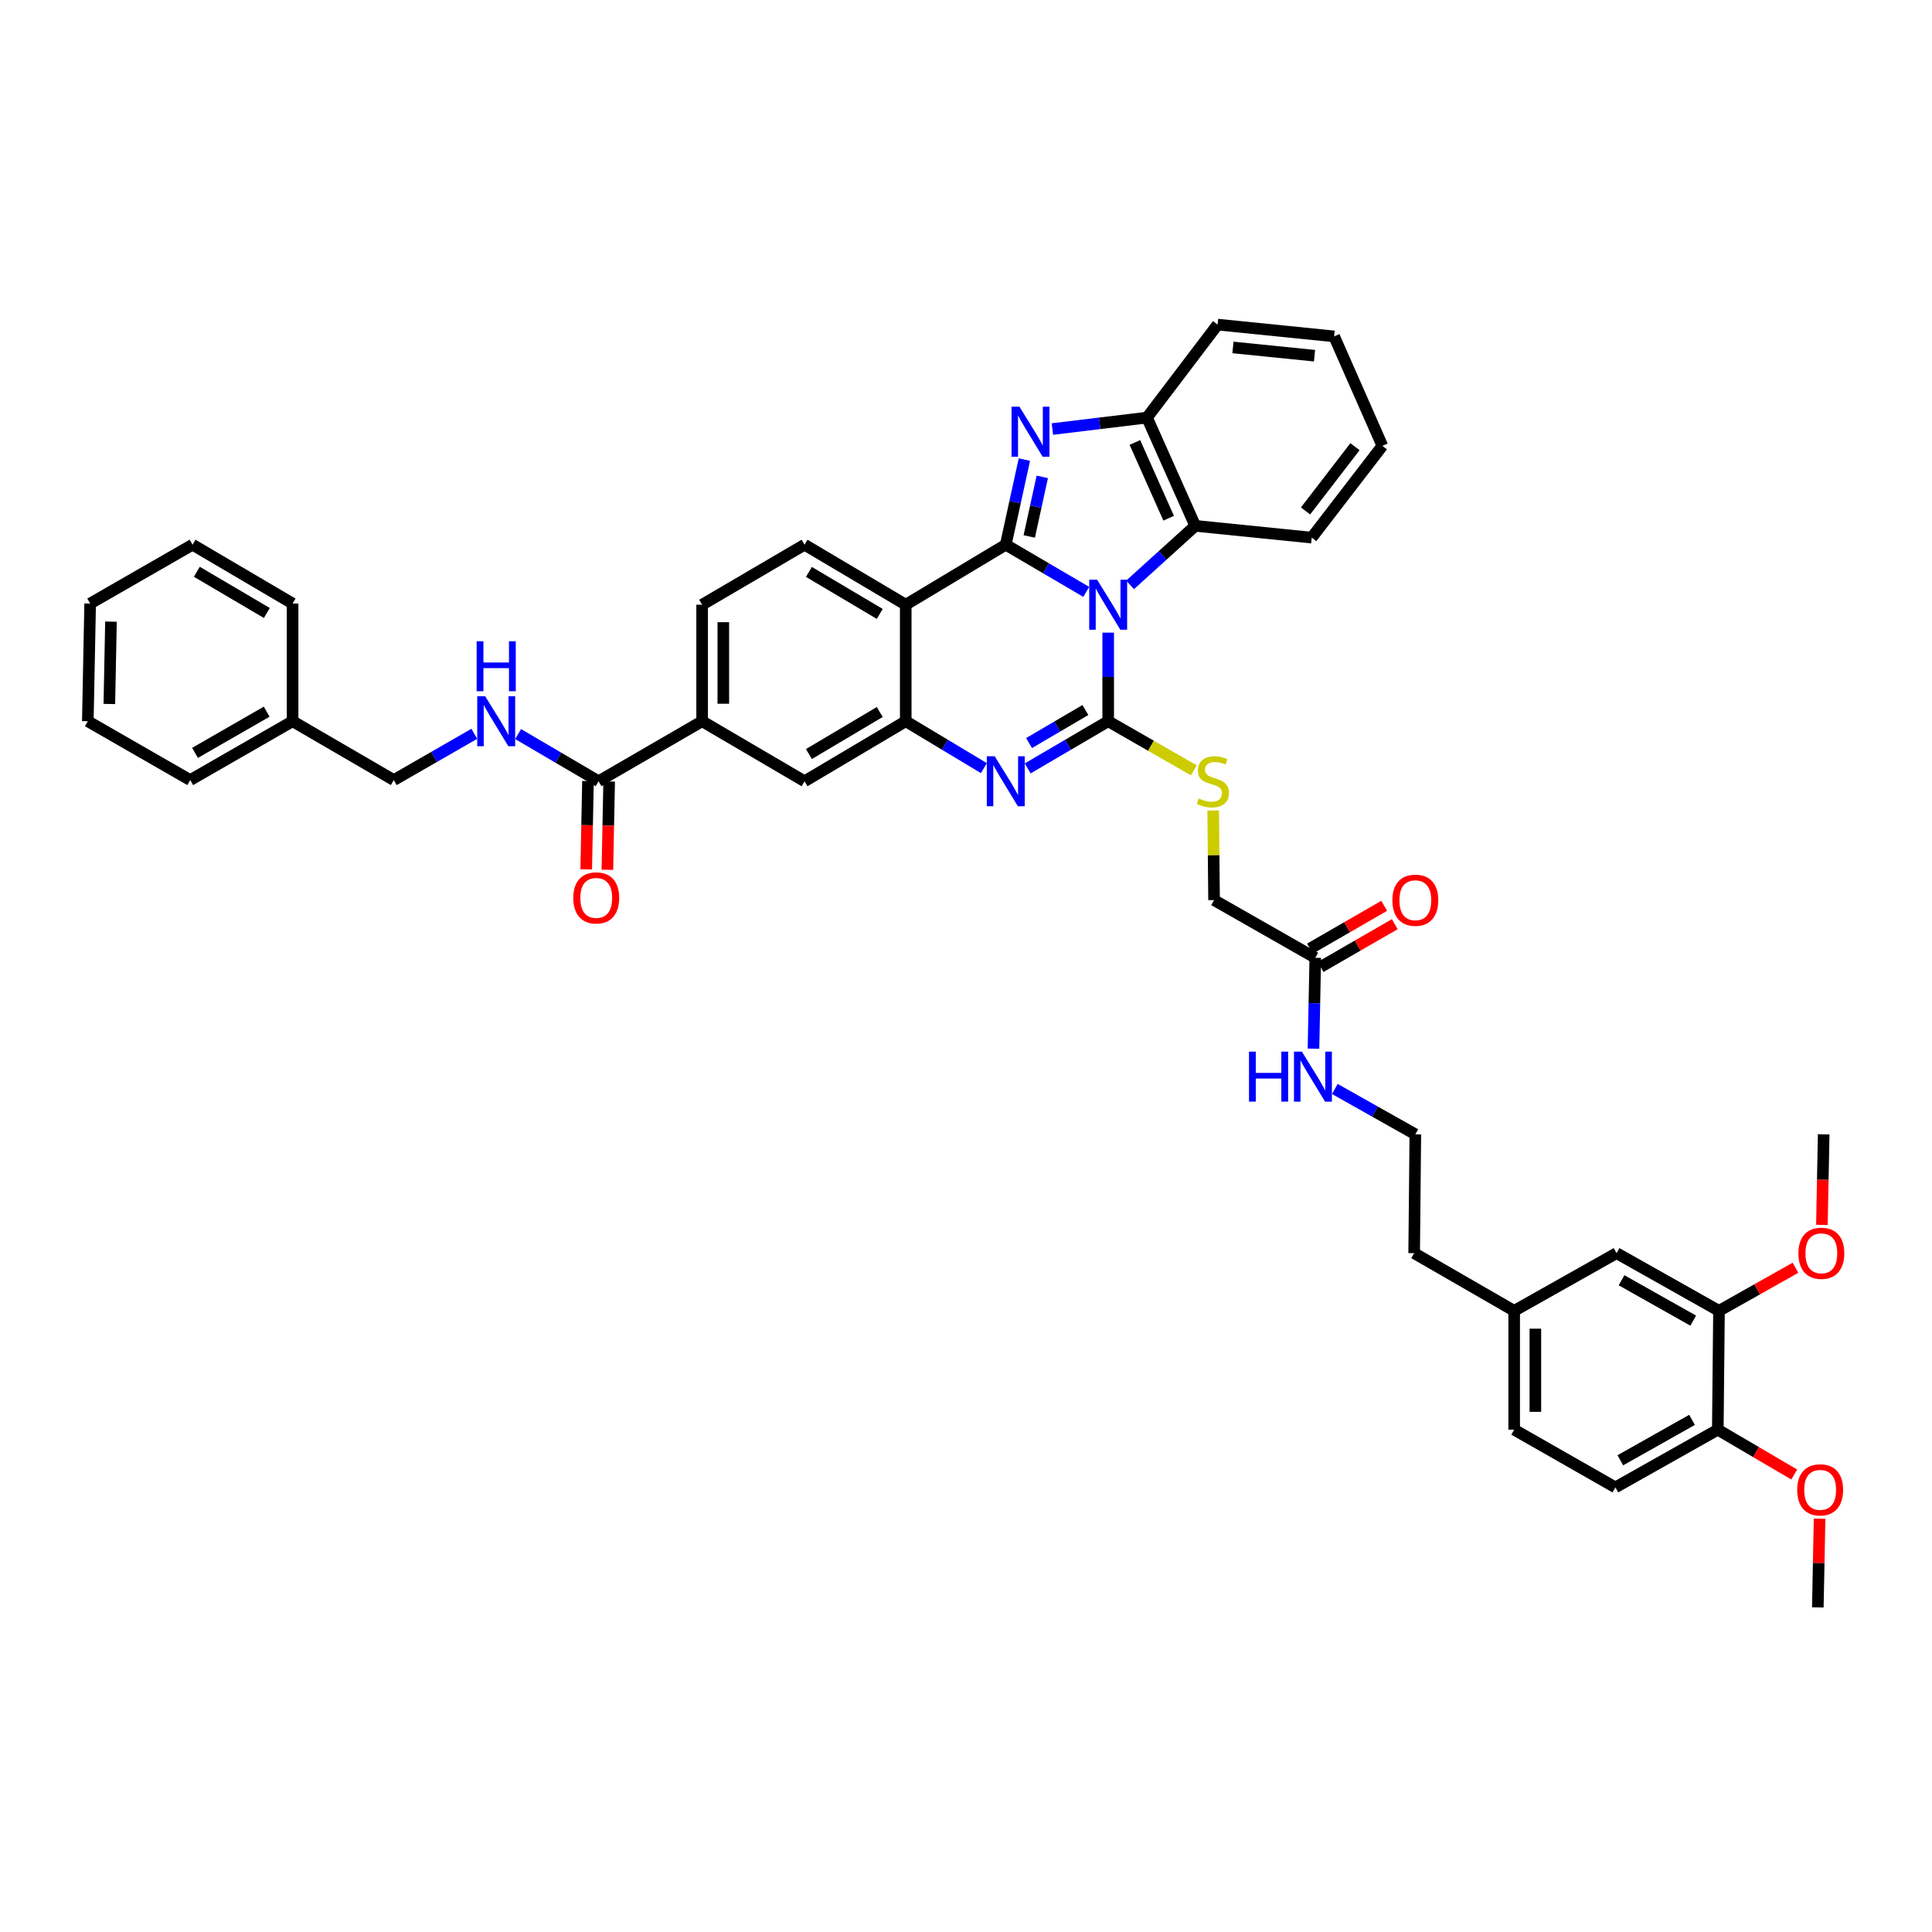 <?xml version='1.0' encoding='iso-8859-1'?>
<svg version='1.1' baseProfile='full'
              xmlns='http://www.w3.org/2000/svg'
                      xmlns:rdkit='http://www.rdkit.org/xml'
                      xmlns:xlink='http://www.w3.org/1999/xlink'
                  xml:space='preserve'
width='1000px' height='1000px' viewBox='0 0 1000 1000'>
<!-- END OF HEADER -->
<rect style='opacity:1.0;fill:#FFFFFF;stroke:none' width='1000' height='1000' x='0' y='0'> </rect>
<path class='bond-0' d='M 562.246,306.352 L 541.413,294.143' style='fill:none;fill-rule:evenodd;stroke:#0000FF;stroke-width:6px;stroke-linecap:butt;stroke-linejoin:miter;stroke-opacity:1' />
<path class='bond-0' d='M 541.413,294.143 L 520.58,281.934' style='fill:none;fill-rule:evenodd;stroke:#000000;stroke-width:6px;stroke-linecap:butt;stroke-linejoin:miter;stroke-opacity:1' />
<path class='bond-1' d='M 573.594,327.447 L 573.594,350.374' style='fill:none;fill-rule:evenodd;stroke:#0000FF;stroke-width:6px;stroke-linecap:butt;stroke-linejoin:miter;stroke-opacity:1' />
<path class='bond-1' d='M 573.594,350.374 L 573.594,373.301' style='fill:none;fill-rule:evenodd;stroke:#000000;stroke-width:6px;stroke-linecap:butt;stroke-linejoin:miter;stroke-opacity:1' />
<path class='bond-6' d='M 584.927,302.736 L 601.793,287.456' style='fill:none;fill-rule:evenodd;stroke:#0000FF;stroke-width:6px;stroke-linecap:butt;stroke-linejoin:miter;stroke-opacity:1' />
<path class='bond-6' d='M 601.793,287.456 L 618.659,272.176' style='fill:none;fill-rule:evenodd;stroke:#000000;stroke-width:6px;stroke-linecap:butt;stroke-linejoin:miter;stroke-opacity:1' />
<path class='bond-2' d='M 520.58,281.934 L 525.402,259.909' style='fill:none;fill-rule:evenodd;stroke:#000000;stroke-width:6px;stroke-linecap:butt;stroke-linejoin:miter;stroke-opacity:1' />
<path class='bond-2' d='M 525.402,259.909 L 530.223,237.884' style='fill:none;fill-rule:evenodd;stroke:#0000FF;stroke-width:6px;stroke-linecap:butt;stroke-linejoin:miter;stroke-opacity:1' />
<path class='bond-2' d='M 532.737,277.671 L 536.112,262.253' style='fill:none;fill-rule:evenodd;stroke:#000000;stroke-width:6px;stroke-linecap:butt;stroke-linejoin:miter;stroke-opacity:1' />
<path class='bond-2' d='M 536.112,262.253 L 539.487,246.836' style='fill:none;fill-rule:evenodd;stroke:#0000FF;stroke-width:6px;stroke-linecap:butt;stroke-linejoin:miter;stroke-opacity:1' />
<path class='bond-4' d='M 520.58,281.934 L 468.809,313.002' style='fill:none;fill-rule:evenodd;stroke:#000000;stroke-width:6px;stroke-linecap:butt;stroke-linejoin:miter;stroke-opacity:1' />
<path class='bond-3' d='M 573.594,373.301 L 552.762,385.514' style='fill:none;fill-rule:evenodd;stroke:#000000;stroke-width:6px;stroke-linecap:butt;stroke-linejoin:miter;stroke-opacity:1' />
<path class='bond-3' d='M 552.762,385.514 L 531.929,397.728' style='fill:none;fill-rule:evenodd;stroke:#0000FF;stroke-width:6px;stroke-linecap:butt;stroke-linejoin:miter;stroke-opacity:1' />
<path class='bond-3' d='M 561.799,367.507 L 547.217,376.057' style='fill:none;fill-rule:evenodd;stroke:#000000;stroke-width:6px;stroke-linecap:butt;stroke-linejoin:miter;stroke-opacity:1' />
<path class='bond-3' d='M 547.217,376.057 L 532.634,384.606' style='fill:none;fill-rule:evenodd;stroke:#0000FF;stroke-width:6px;stroke-linecap:butt;stroke-linejoin:miter;stroke-opacity:1' />
<path class='bond-9' d='M 573.594,373.301 L 595.766,386.015' style='fill:none;fill-rule:evenodd;stroke:#000000;stroke-width:6px;stroke-linecap:butt;stroke-linejoin:miter;stroke-opacity:1' />
<path class='bond-9' d='M 595.766,386.015 L 617.938,398.729' style='fill:none;fill-rule:evenodd;stroke:#CCCC00;stroke-width:6px;stroke-linecap:butt;stroke-linejoin:miter;stroke-opacity:1' />
<path class='bond-43' d='M 544.714,222.078 L 569.198,219.113' style='fill:none;fill-rule:evenodd;stroke:#0000FF;stroke-width:6px;stroke-linecap:butt;stroke-linejoin:miter;stroke-opacity:1' />
<path class='bond-43' d='M 569.198,219.113 L 593.681,216.148' style='fill:none;fill-rule:evenodd;stroke:#000000;stroke-width:6px;stroke-linecap:butt;stroke-linejoin:miter;stroke-opacity:1' />
<path class='bond-5' d='M 509.259,397.585 L 489.034,385.443' style='fill:none;fill-rule:evenodd;stroke:#0000FF;stroke-width:6px;stroke-linecap:butt;stroke-linejoin:miter;stroke-opacity:1' />
<path class='bond-5' d='M 489.034,385.443 L 468.809,373.301' style='fill:none;fill-rule:evenodd;stroke:#000000;stroke-width:6px;stroke-linecap:butt;stroke-linejoin:miter;stroke-opacity:1' />
<path class='bond-11' d='M 468.809,313.002 L 416.429,281.934' style='fill:none;fill-rule:evenodd;stroke:#000000;stroke-width:6px;stroke-linecap:butt;stroke-linejoin:miter;stroke-opacity:1' />
<path class='bond-11' d='M 455.359,317.771 L 418.693,296.023' style='fill:none;fill-rule:evenodd;stroke:#000000;stroke-width:6px;stroke-linecap:butt;stroke-linejoin:miter;stroke-opacity:1' />
<path class='bond-44' d='M 468.809,313.002 L 468.809,373.301' style='fill:none;fill-rule:evenodd;stroke:#000000;stroke-width:6px;stroke-linecap:butt;stroke-linejoin:miter;stroke-opacity:1' />
<path class='bond-10' d='M 468.809,373.301 L 416.429,404.382' style='fill:none;fill-rule:evenodd;stroke:#000000;stroke-width:6px;stroke-linecap:butt;stroke-linejoin:miter;stroke-opacity:1' />
<path class='bond-10' d='M 455.358,368.534 L 418.691,390.291' style='fill:none;fill-rule:evenodd;stroke:#000000;stroke-width:6px;stroke-linecap:butt;stroke-linejoin:miter;stroke-opacity:1' />
<path class='bond-7' d='M 618.659,272.176 L 593.681,216.148' style='fill:none;fill-rule:evenodd;stroke:#000000;stroke-width:6px;stroke-linecap:butt;stroke-linejoin:miter;stroke-opacity:1' />
<path class='bond-7' d='M 604.899,268.236 L 587.415,229.016' style='fill:none;fill-rule:evenodd;stroke:#000000;stroke-width:6px;stroke-linecap:butt;stroke-linejoin:miter;stroke-opacity:1' />
<path class='bond-31' d='M 618.659,272.176 L 678.952,278.273' style='fill:none;fill-rule:evenodd;stroke:#000000;stroke-width:6px;stroke-linecap:butt;stroke-linejoin:miter;stroke-opacity:1' />
<path class='bond-32' d='M 593.681,216.148 L 630.226,168.012' style='fill:none;fill-rule:evenodd;stroke:#000000;stroke-width:6px;stroke-linecap:butt;stroke-linejoin:miter;stroke-opacity:1' />
<path class='bond-8' d='M 309.817,404.382 L 363.421,373.301' style='fill:none;fill-rule:evenodd;stroke:#000000;stroke-width:6px;stroke-linecap:butt;stroke-linejoin:miter;stroke-opacity:1' />
<path class='bond-13' d='M 309.817,404.382 L 288.999,392.17' style='fill:none;fill-rule:evenodd;stroke:#000000;stroke-width:6px;stroke-linecap:butt;stroke-linejoin:miter;stroke-opacity:1' />
<path class='bond-13' d='M 288.999,392.17 L 268.181,379.957' style='fill:none;fill-rule:evenodd;stroke:#0000FF;stroke-width:6px;stroke-linecap:butt;stroke-linejoin:miter;stroke-opacity:1' />
<path class='bond-18' d='M 304.336,404.272 L 303.879,427.126' style='fill:none;fill-rule:evenodd;stroke:#000000;stroke-width:6px;stroke-linecap:butt;stroke-linejoin:miter;stroke-opacity:1' />
<path class='bond-18' d='M 303.879,427.126 L 303.422,449.98' style='fill:none;fill-rule:evenodd;stroke:#FF0000;stroke-width:6px;stroke-linecap:butt;stroke-linejoin:miter;stroke-opacity:1' />
<path class='bond-18' d='M 315.297,404.491 L 314.84,427.345' style='fill:none;fill-rule:evenodd;stroke:#000000;stroke-width:6px;stroke-linecap:butt;stroke-linejoin:miter;stroke-opacity:1' />
<path class='bond-18' d='M 314.84,427.345 L 314.383,450.199' style='fill:none;fill-rule:evenodd;stroke:#FF0000;stroke-width:6px;stroke-linecap:butt;stroke-linejoin:miter;stroke-opacity:1' />
<path class='bond-21' d='M 627.944,419.514 L 628.171,442.7' style='fill:none;fill-rule:evenodd;stroke:#CCCC00;stroke-width:6px;stroke-linecap:butt;stroke-linejoin:miter;stroke-opacity:1' />
<path class='bond-21' d='M 628.171,442.7 L 628.399,465.886' style='fill:none;fill-rule:evenodd;stroke:#000000;stroke-width:6px;stroke-linecap:butt;stroke-linejoin:miter;stroke-opacity:1' />
<path class='bond-12' d='M 416.429,404.382 L 363.421,373.301' style='fill:none;fill-rule:evenodd;stroke:#000000;stroke-width:6px;stroke-linecap:butt;stroke-linejoin:miter;stroke-opacity:1' />
<path class='bond-17' d='M 416.429,281.934 L 363.421,313.002' style='fill:none;fill-rule:evenodd;stroke:#000000;stroke-width:6px;stroke-linecap:butt;stroke-linejoin:miter;stroke-opacity:1' />
<path class='bond-46' d='M 363.421,373.301 L 363.421,313.002' style='fill:none;fill-rule:evenodd;stroke:#000000;stroke-width:6px;stroke-linecap:butt;stroke-linejoin:miter;stroke-opacity:1' />
<path class='bond-46' d='M 374.385,364.256 L 374.385,322.047' style='fill:none;fill-rule:evenodd;stroke:#000000;stroke-width:6px;stroke-linecap:butt;stroke-linejoin:miter;stroke-opacity:1' />
<path class='bond-24' d='M 245.493,379.819 L 224.659,391.792' style='fill:none;fill-rule:evenodd;stroke:#0000FF;stroke-width:6px;stroke-linecap:butt;stroke-linejoin:miter;stroke-opacity:1' />
<path class='bond-24' d='M 224.659,391.792 L 203.826,403.766' style='fill:none;fill-rule:evenodd;stroke:#000000;stroke-width:6px;stroke-linecap:butt;stroke-linejoin:miter;stroke-opacity:1' />
<path class='bond-14' d='M 889.746,678.489 L 836.738,648.626' style='fill:none;fill-rule:evenodd;stroke:#000000;stroke-width:6px;stroke-linecap:butt;stroke-linejoin:miter;stroke-opacity:1' />
<path class='bond-14' d='M 876.413,683.561 L 839.308,662.657' style='fill:none;fill-rule:evenodd;stroke:#000000;stroke-width:6px;stroke-linecap:butt;stroke-linejoin:miter;stroke-opacity:1' />
<path class='bond-27' d='M 889.746,678.489 L 909.539,667.333' style='fill:none;fill-rule:evenodd;stroke:#000000;stroke-width:6px;stroke-linecap:butt;stroke-linejoin:miter;stroke-opacity:1' />
<path class='bond-27' d='M 909.539,667.333 L 929.332,656.177' style='fill:none;fill-rule:evenodd;stroke:#FF0000;stroke-width:6px;stroke-linecap:butt;stroke-linejoin:miter;stroke-opacity:1' />
<path class='bond-47' d='M 889.746,678.489 L 889.131,739.993' style='fill:none;fill-rule:evenodd;stroke:#000000;stroke-width:6px;stroke-linecap:butt;stroke-linejoin:miter;stroke-opacity:1' />
<path class='bond-15' d='M 680.791,495.749 L 628.399,465.886' style='fill:none;fill-rule:evenodd;stroke:#000000;stroke-width:6px;stroke-linecap:butt;stroke-linejoin:miter;stroke-opacity:1' />
<path class='bond-20' d='M 683.53,500.497 L 702.733,489.422' style='fill:none;fill-rule:evenodd;stroke:#000000;stroke-width:6px;stroke-linecap:butt;stroke-linejoin:miter;stroke-opacity:1' />
<path class='bond-20' d='M 702.733,489.422 L 721.936,478.346' style='fill:none;fill-rule:evenodd;stroke:#FF0000;stroke-width:6px;stroke-linecap:butt;stroke-linejoin:miter;stroke-opacity:1' />
<path class='bond-20' d='M 678.052,491 L 697.255,479.925' style='fill:none;fill-rule:evenodd;stroke:#000000;stroke-width:6px;stroke-linecap:butt;stroke-linejoin:miter;stroke-opacity:1' />
<path class='bond-20' d='M 697.255,479.925 L 716.458,468.849' style='fill:none;fill-rule:evenodd;stroke:#FF0000;stroke-width:6px;stroke-linecap:butt;stroke-linejoin:miter;stroke-opacity:1' />
<path class='bond-23' d='M 680.791,495.749 L 680.325,519.269' style='fill:none;fill-rule:evenodd;stroke:#000000;stroke-width:6px;stroke-linecap:butt;stroke-linejoin:miter;stroke-opacity:1' />
<path class='bond-23' d='M 680.325,519.269 L 679.859,542.79' style='fill:none;fill-rule:evenodd;stroke:#0000FF;stroke-width:6px;stroke-linecap:butt;stroke-linejoin:miter;stroke-opacity:1' />
<path class='bond-16' d='M 889.131,739.993 L 836.117,769.868' style='fill:none;fill-rule:evenodd;stroke:#000000;stroke-width:6px;stroke-linecap:butt;stroke-linejoin:miter;stroke-opacity:1' />
<path class='bond-16' d='M 875.796,734.923 L 838.687,755.836' style='fill:none;fill-rule:evenodd;stroke:#000000;stroke-width:6px;stroke-linecap:butt;stroke-linejoin:miter;stroke-opacity:1' />
<path class='bond-28' d='M 889.131,739.993 L 908.913,751.599' style='fill:none;fill-rule:evenodd;stroke:#000000;stroke-width:6px;stroke-linecap:butt;stroke-linejoin:miter;stroke-opacity:1' />
<path class='bond-28' d='M 908.913,751.599 L 928.695,763.205' style='fill:none;fill-rule:evenodd;stroke:#FF0000;stroke-width:6px;stroke-linecap:butt;stroke-linejoin:miter;stroke-opacity:1' />
<path class='bond-19' d='M 836.738,648.626 L 783.737,678.489' style='fill:none;fill-rule:evenodd;stroke:#000000;stroke-width:6px;stroke-linecap:butt;stroke-linejoin:miter;stroke-opacity:1' />
<path class='bond-22' d='M 836.117,769.868 L 783.737,739.993' style='fill:none;fill-rule:evenodd;stroke:#000000;stroke-width:6px;stroke-linecap:butt;stroke-linejoin:miter;stroke-opacity:1' />
<path class='bond-29' d='M 690.906,563.65 L 711.737,575.386' style='fill:none;fill-rule:evenodd;stroke:#0000FF;stroke-width:6px;stroke-linecap:butt;stroke-linejoin:miter;stroke-opacity:1' />
<path class='bond-29' d='M 711.737,575.386 L 732.568,587.122' style='fill:none;fill-rule:evenodd;stroke:#000000;stroke-width:6px;stroke-linecap:butt;stroke-linejoin:miter;stroke-opacity:1' />
<path class='bond-30' d='M 203.826,403.766 L 151.445,373.301' style='fill:none;fill-rule:evenodd;stroke:#000000;stroke-width:6px;stroke-linecap:butt;stroke-linejoin:miter;stroke-opacity:1' />
<path class='bond-25' d='M 783.737,678.489 L 731.965,648.626' style='fill:none;fill-rule:evenodd;stroke:#000000;stroke-width:6px;stroke-linecap:butt;stroke-linejoin:miter;stroke-opacity:1' />
<path class='bond-26' d='M 783.737,678.489 L 783.737,739.993' style='fill:none;fill-rule:evenodd;stroke:#000000;stroke-width:6px;stroke-linecap:butt;stroke-linejoin:miter;stroke-opacity:1' />
<path class='bond-26' d='M 794.7,687.715 L 794.7,730.767' style='fill:none;fill-rule:evenodd;stroke:#000000;stroke-width:6px;stroke-linecap:butt;stroke-linejoin:miter;stroke-opacity:1' />
<path class='bond-34' d='M 943.016,634.005 L 943.475,610.564' style='fill:none;fill-rule:evenodd;stroke:#FF0000;stroke-width:6px;stroke-linecap:butt;stroke-linejoin:miter;stroke-opacity:1' />
<path class='bond-34' d='M 943.475,610.564 L 943.935,587.122' style='fill:none;fill-rule:evenodd;stroke:#000000;stroke-width:6px;stroke-linecap:butt;stroke-linejoin:miter;stroke-opacity:1' />
<path class='bond-35' d='M 941.811,786.082 L 941.356,809.035' style='fill:none;fill-rule:evenodd;stroke:#FF0000;stroke-width:6px;stroke-linecap:butt;stroke-linejoin:miter;stroke-opacity:1' />
<path class='bond-35' d='M 941.356,809.035 L 940.902,831.988' style='fill:none;fill-rule:evenodd;stroke:#000000;stroke-width:6px;stroke-linecap:butt;stroke-linejoin:miter;stroke-opacity:1' />
<path class='bond-33' d='M 732.568,587.122 L 731.965,648.626' style='fill:none;fill-rule:evenodd;stroke:#000000;stroke-width:6px;stroke-linecap:butt;stroke-linejoin:miter;stroke-opacity:1' />
<path class='bond-36' d='M 151.445,373.301 L 98.45,403.766' style='fill:none;fill-rule:evenodd;stroke:#000000;stroke-width:6px;stroke-linecap:butt;stroke-linejoin:miter;stroke-opacity:1' />
<path class='bond-36' d='M 138.032,368.366 L 100.935,389.692' style='fill:none;fill-rule:evenodd;stroke:#000000;stroke-width:6px;stroke-linecap:butt;stroke-linejoin:miter;stroke-opacity:1' />
<path class='bond-37' d='M 151.445,373.301 L 151.445,312.399' style='fill:none;fill-rule:evenodd;stroke:#000000;stroke-width:6px;stroke-linecap:butt;stroke-linejoin:miter;stroke-opacity:1' />
<path class='bond-38' d='M 678.952,278.273 L 715.508,230.765' style='fill:none;fill-rule:evenodd;stroke:#000000;stroke-width:6px;stroke-linecap:butt;stroke-linejoin:miter;stroke-opacity:1' />
<path class='bond-38' d='M 675.746,264.461 L 701.336,231.206' style='fill:none;fill-rule:evenodd;stroke:#000000;stroke-width:6px;stroke-linecap:butt;stroke-linejoin:miter;stroke-opacity:1' />
<path class='bond-45' d='M 630.226,168.012 L 690.548,174.115' style='fill:none;fill-rule:evenodd;stroke:#000000;stroke-width:6px;stroke-linecap:butt;stroke-linejoin:miter;stroke-opacity:1' />
<path class='bond-45' d='M 638.171,179.836 L 680.396,184.108' style='fill:none;fill-rule:evenodd;stroke:#000000;stroke-width:6px;stroke-linecap:butt;stroke-linejoin:miter;stroke-opacity:1' />
<path class='bond-40' d='M 98.45,403.766 L 45.455,373.301' style='fill:none;fill-rule:evenodd;stroke:#000000;stroke-width:6px;stroke-linecap:butt;stroke-linejoin:miter;stroke-opacity:1' />
<path class='bond-41' d='M 151.445,312.399 L 99.674,281.934' style='fill:none;fill-rule:evenodd;stroke:#000000;stroke-width:6px;stroke-linecap:butt;stroke-linejoin:miter;stroke-opacity:1' />
<path class='bond-41' d='M 138.12,317.278 L 101.88,295.952' style='fill:none;fill-rule:evenodd;stroke:#000000;stroke-width:6px;stroke-linecap:butt;stroke-linejoin:miter;stroke-opacity:1' />
<path class='bond-39' d='M 715.508,230.765 L 690.548,174.115' style='fill:none;fill-rule:evenodd;stroke:#000000;stroke-width:6px;stroke-linecap:butt;stroke-linejoin:miter;stroke-opacity:1' />
<path class='bond-48' d='M 45.455,373.301 L 46.66,312.399' style='fill:none;fill-rule:evenodd;stroke:#000000;stroke-width:6px;stroke-linecap:butt;stroke-linejoin:miter;stroke-opacity:1' />
<path class='bond-48' d='M 56.597,364.382 L 57.441,321.752' style='fill:none;fill-rule:evenodd;stroke:#000000;stroke-width:6px;stroke-linecap:butt;stroke-linejoin:miter;stroke-opacity:1' />
<path class='bond-42' d='M 99.674,281.934 L 46.66,312.399' style='fill:none;fill-rule:evenodd;stroke:#000000;stroke-width:6px;stroke-linecap:butt;stroke-linejoin:miter;stroke-opacity:1' />
<path  class='atom-0' d='M 567.875 300.066
L 576.353 313.77
Q 577.194 315.122, 578.546 317.57
Q 579.898 320.019, 579.971 320.165
L 579.971 300.066
L 583.406 300.066
L 583.406 325.939
L 579.861 325.939
L 570.762 310.956
Q 569.702 309.202, 568.569 307.192
Q 567.473 305.182, 567.144 304.561
L 567.144 325.939
L 563.782 325.939
L 563.782 300.066
L 567.875 300.066
' fill='#0000FF'/>
<path  class='atom-3' d='M 527.664 210.514
L 536.142 224.218
Q 536.983 225.57, 538.335 228.018
Q 539.687 230.467, 539.76 230.613
L 539.76 210.514
L 543.195 210.514
L 543.195 236.387
L 539.65 236.387
L 530.551 221.404
Q 529.491 219.65, 528.358 217.64
Q 527.262 215.63, 526.933 215.009
L 526.933 236.387
L 523.571 236.387
L 523.571 210.514
L 527.664 210.514
' fill='#0000FF'/>
<path  class='atom-4' d='M 514.861 391.445
L 523.339 405.149
Q 524.18 406.501, 525.532 408.95
Q 526.884 411.398, 526.957 411.544
L 526.957 391.445
L 530.393 391.445
L 530.393 417.318
L 526.848 417.318
L 517.748 402.335
Q 516.688 400.581, 515.556 398.571
Q 514.459 396.561, 514.13 395.94
L 514.13 417.318
L 510.768 417.318
L 510.768 391.445
L 514.861 391.445
' fill='#0000FF'/>
<path  class='atom-10' d='M 620.487 413.262
Q 620.779 413.372, 621.985 413.883
Q 623.191 414.395, 624.507 414.724
Q 625.859 415.016, 627.174 415.016
Q 629.623 415.016, 631.048 413.847
Q 632.473 412.641, 632.473 410.558
Q 632.473 409.132, 631.742 408.255
Q 631.048 407.378, 629.952 406.903
Q 628.855 406.428, 627.028 405.88
Q 624.726 405.186, 623.337 404.528
Q 621.985 403.87, 620.998 402.481
Q 620.048 401.093, 620.048 398.754
Q 620.048 395.501, 622.241 393.491
Q 624.47 391.481, 628.855 391.481
Q 631.852 391.481, 635.251 392.907
L 634.41 395.721
Q 631.304 394.442, 628.965 394.442
Q 626.443 394.442, 625.055 395.501
Q 623.666 396.525, 623.703 398.315
Q 623.703 399.704, 624.397 400.544
Q 625.128 401.385, 626.151 401.86
Q 627.211 402.335, 628.965 402.883
Q 631.304 403.614, 632.692 404.345
Q 634.081 405.076, 635.068 406.574
Q 636.091 408.036, 636.091 410.558
Q 636.091 414.139, 633.679 416.076
Q 631.304 417.976, 627.32 417.976
Q 625.018 417.976, 623.264 417.464
Q 621.546 416.989, 619.5 416.149
L 620.487 413.262
' fill='#CCCC00'/>
<path  class='atom-14' d='M 251.114 360.364
L 259.593 374.068
Q 260.433 375.42, 261.785 377.869
Q 263.137 380.317, 263.21 380.463
L 263.21 360.364
L 266.646 360.364
L 266.646 386.237
L 263.101 386.237
L 254.001 371.254
Q 252.941 369.5, 251.809 367.49
Q 250.712 365.48, 250.383 364.859
L 250.383 386.237
L 247.021 386.237
L 247.021 360.364
L 251.114 360.364
' fill='#0000FF'/>
<path  class='atom-14' d='M 246.711 331.903
L 250.219 331.903
L 250.219 342.903
L 263.448 342.903
L 263.448 331.903
L 266.956 331.903
L 266.956 357.777
L 263.448 357.777
L 263.448 345.827
L 250.219 345.827
L 250.219 357.777
L 246.711 357.777
L 246.711 331.903
' fill='#0000FF'/>
<path  class='atom-19' d='M 296.734 464.753
Q 296.734 458.54, 299.804 455.069
Q 302.873 451.597, 308.611 451.597
Q 314.348 451.597, 317.418 455.069
Q 320.488 458.54, 320.488 464.753
Q 320.488 471.039, 317.381 474.62
Q 314.275 478.165, 308.611 478.165
Q 302.91 478.165, 299.804 474.62
Q 296.734 471.075, 296.734 464.753
M 308.611 475.241
Q 312.558 475.241, 314.677 472.61
Q 316.833 469.942, 316.833 464.753
Q 316.833 459.673, 314.677 457.115
Q 312.558 454.521, 308.611 454.521
Q 304.664 454.521, 302.508 457.079
Q 300.388 459.637, 300.388 464.753
Q 300.388 469.979, 302.508 472.61
Q 304.664 475.241, 308.611 475.241
' fill='#FF0000'/>
<path  class='atom-21' d='M 720.691 465.959
Q 720.691 459.746, 723.761 456.275
Q 726.831 452.803, 732.568 452.803
Q 738.306 452.803, 741.376 456.275
Q 744.445 459.746, 744.445 465.959
Q 744.445 472.245, 741.339 475.826
Q 738.233 479.371, 732.568 479.371
Q 726.867 479.371, 723.761 475.826
Q 720.691 472.281, 720.691 465.959
M 732.568 476.447
Q 736.515 476.447, 738.635 473.816
Q 740.791 471.148, 740.791 465.959
Q 740.791 460.879, 738.635 458.321
Q 736.515 455.726, 732.568 455.726
Q 728.622 455.726, 726.465 458.285
Q 724.346 460.843, 724.346 465.959
Q 724.346 471.185, 726.465 473.816
Q 728.622 476.447, 732.568 476.447
' fill='#FF0000'/>
<path  class='atom-24' d='M 646.482 544.328
L 649.99 544.328
L 649.99 555.328
L 663.219 555.328
L 663.219 544.328
L 666.728 544.328
L 666.728 570.202
L 663.219 570.202
L 663.219 558.252
L 649.99 558.252
L 649.99 570.202
L 646.482 570.202
L 646.482 544.328
' fill='#0000FF'/>
<path  class='atom-24' d='M 673.854 544.328
L 682.332 558.032
Q 683.172 559.385, 684.525 561.833
Q 685.877 564.282, 685.95 564.428
L 685.95 544.328
L 689.385 544.328
L 689.385 570.202
L 685.84 570.202
L 676.741 555.219
Q 675.681 553.464, 674.548 551.455
Q 673.452 549.445, 673.123 548.823
L 673.123 570.202
L 669.761 570.202
L 669.761 544.328
L 673.854 544.328
' fill='#0000FF'/>
<path  class='atom-28' d='M 930.852 648.699
Q 930.852 642.487, 933.922 639.015
Q 936.992 635.543, 942.729 635.543
Q 948.467 635.543, 951.536 639.015
Q 954.606 642.487, 954.606 648.699
Q 954.606 654.985, 951.5 658.566
Q 948.393 662.111, 942.729 662.111
Q 937.028 662.111, 933.922 658.566
Q 930.852 655.021, 930.852 648.699
M 942.729 659.187
Q 946.676 659.187, 948.795 656.556
Q 950.952 653.888, 950.952 648.699
Q 950.952 643.619, 948.795 641.061
Q 946.676 638.467, 942.729 638.467
Q 938.782 638.467, 936.626 641.025
Q 934.507 643.583, 934.507 648.699
Q 934.507 653.925, 936.626 656.556
Q 938.782 659.187, 942.729 659.187
' fill='#FF0000'/>
<path  class='atom-29' d='M 930.231 771.147
Q 930.231 764.935, 933.301 761.463
Q 936.37 757.991, 942.108 757.991
Q 947.845 757.991, 950.915 761.463
Q 953.985 764.935, 953.985 771.147
Q 953.985 777.433, 950.878 781.014
Q 947.772 784.559, 942.108 784.559
Q 936.407 784.559, 933.301 781.014
Q 930.231 777.469, 930.231 771.147
M 942.108 781.635
Q 946.055 781.635, 948.174 779.004
Q 950.33 776.337, 950.33 771.147
Q 950.33 766.068, 948.174 763.509
Q 946.055 760.915, 942.108 760.915
Q 938.161 760.915, 936.005 763.473
Q 933.885 766.031, 933.885 771.147
Q 933.885 776.373, 936.005 779.004
Q 938.161 781.635, 942.108 781.635
' fill='#FF0000'/>
</svg>
